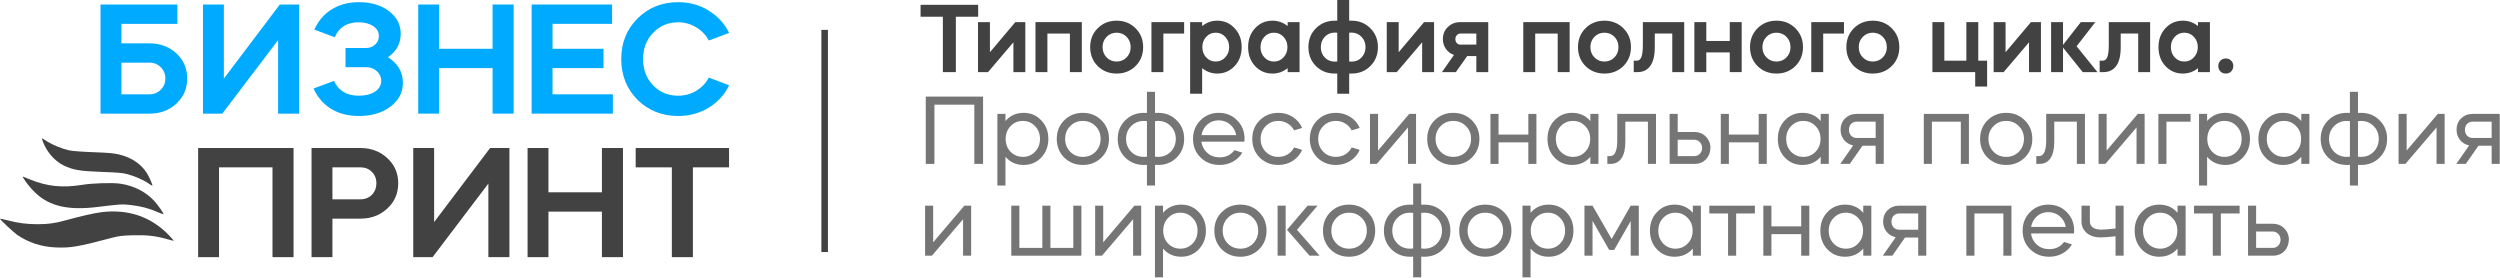 <?xml version="1.0" encoding="UTF-8"?> <svg xmlns="http://www.w3.org/2000/svg" width="3432" height="381" viewBox="0 0 3432 381" fill="none"><path d="M58.511 193.559C63.7 208.07 74.945 221.173 87.38 227.129C100.571 233.41 109.762 234.926 139.712 236.009C161.229 236.767 168.474 237.308 175.069 239.149C184.8 241.64 197.451 247.271 204.587 252.252C209.561 255.609 209.669 255.717 208.912 253.227C208.588 251.819 206.533 247.054 204.479 242.723C197.127 227.562 182.962 216.841 163.932 212.185C156.796 210.344 149.119 209.694 128.359 208.936C112.465 208.395 98.949 207.312 94.624 206.337C85.326 204.28 72.567 199.082 65.322 194.533C62.295 192.584 59.159 190.635 58.402 190.202C57.429 189.552 57.429 190.418 58.511 193.559Z" fill="#424242"></path><path d="M31.588 243.697C35.156 249.978 42.833 259.399 48.779 264.922C68.242 283.223 93.759 288.962 133.225 284.197C165.338 280.299 167.392 280.082 178.854 281.382C192.91 283.006 204.155 285.822 215.292 290.695C220.049 292.752 224.158 294.268 224.374 294.052C225.131 293.185 217.346 282.031 211.832 275.967C200.371 263.406 183.611 254.851 165.122 252.143C154.309 250.627 127.062 251.385 112.681 253.768C86.082 258.099 64.782 255.934 41.859 246.621C37.426 244.888 33.101 243.047 32.236 242.722C31.155 242.289 30.939 242.614 31.588 243.697Z" fill="#424242"></path><path d="M138.632 291.345C128.901 292.644 110.412 296.868 93.977 301.416C76.893 306.289 66.729 307.805 51.051 307.805C36.13 307.697 25.101 306.289 10.612 302.499C4.99 301.091 0.232 300.008 0.016 300.225C-0.633 300.983 18.397 318.742 23.587 322.424C38.941 332.928 56.674 338.776 76.028 339.642C96.788 340.617 107.276 338.776 153.77 326.431C162.636 324.049 167.718 323.399 181.882 322.966C201.128 322.424 214.212 323.832 229.782 328.38C234.647 329.788 238.648 330.763 238.648 330.546C238.648 330.221 235.62 326.864 231.944 322.966C207.292 297.301 175.719 286.688 138.632 291.345Z" fill="#424242"></path><path d="M138 6.2H243.502V32.736H166.676V59.486H205.196C219.891 59.486 232.231 64.123 242.218 73.396C252.062 82.527 256.984 94.012 256.984 107.85C256.984 121.689 251.991 133.174 242.004 142.304C232.303 151.435 220.033 156 205.196 156H138V6.2ZM166.676 86.022V129.464H205.196C211.331 129.464 216.467 127.396 220.604 123.258C224.884 119.121 227.024 113.985 227.024 107.85C227.024 101.716 224.955 96.58 220.818 92.442C216.681 88.162 211.473 86.022 205.196 86.022H166.676Z" fill="#00AAFF"></path><path d="M305.182 156H278.646V6.2H307.322V107.85L384.148 6.2H410.684V156H381.794V54.992L305.182 156Z" fill="#00AAFF"></path><path d="M492.731 159.21C477.894 159.21 465.125 155.929 454.425 149.366C443.725 142.661 435.736 133.388 430.457 121.546L458.491 111.06C464.768 124.614 476.11 131.39 492.517 131.39C501.648 131.39 509.066 129.536 514.773 125.826C520.48 121.974 523.333 116.981 523.333 110.846C523.333 105.71 521.336 101.359 517.341 97.792C513.346 94.083 508.496 92.228 502.789 92.228H474.327V65.906H502.361C507.497 65.906 511.706 64.337 514.987 61.198C518.411 58.06 520.123 54.136 520.123 49.428C520.123 43.864 517.555 39.37 512.419 35.946C507.283 32.38 500.578 30.596 492.303 30.596C476.182 30.596 465.268 37.444 459.561 51.14L431.527 40.654C436.806 28.813 444.652 19.611 455.067 13.048C465.624 6.343 478.179 2.99 492.731 2.99C509.423 2.99 523.119 7.056 533.819 15.188C544.662 23.32 550.083 33.664 550.083 46.218C550.083 59.914 544.234 70.686 532.535 78.532C546.231 87.092 553.079 98.862 553.079 113.842C553.079 126.968 547.372 137.81 535.959 146.37C524.688 154.93 510.279 159.21 492.731 159.21Z" fill="#00AAFF"></path><path d="M602.826 156H574.15V6.2H602.826V66.976H676.229V6.2H705.119V156H676.229V93.512H602.826V156Z" fill="#00AAFF"></path><path d="M729.844 6.2H840.268V32.736H758.52V66.976H828.498V93.512H758.52V129.464H841.338V156H729.844V6.2Z" fill="#00AAFF"></path><path d="M930.95 2.99C946.501 2.99 960.482 6.842 972.894 14.546C985.306 22.108 994.651 32.308 1000.93 45.148L973.108 55.634C968.971 47.93 963.122 41.867 955.56 37.444C948.142 32.879 939.938 30.596 930.95 30.596C917.254 30.596 905.77 35.447 896.496 45.148C887.366 54.707 882.8 66.691 882.8 81.1C882.8 95.51 887.366 107.494 896.496 117.052C905.627 126.611 917.112 131.39 930.95 131.39C939.938 131.39 948.142 129.179 955.56 124.756C963.122 120.334 968.971 114.27 973.108 106.566L1000.93 117.052C994.794 129.892 985.449 140.164 972.894 147.868C960.34 155.43 946.358 159.21 930.95 159.21C908.837 159.21 890.219 151.792 875.096 136.954C860.259 121.832 852.84 103.214 852.84 81.1C852.84 58.844 860.259 40.298 875.096 25.46C890.076 10.48 908.694 2.99 930.95 2.99Z" fill="#00AAFF"></path><path d="M300.676 229.736V353H272V203.2H402.968V353H374.078V229.736H300.676Z" fill="#424242"></path><path d="M456.369 300.142V353H427.693V203.2H494.889C509.441 203.2 521.711 207.837 531.697 217.11C541.684 226.241 546.677 237.726 546.677 251.564C546.677 265.546 541.684 277.102 531.697 286.232C521.711 295.506 509.441 300.142 494.889 300.142H456.369ZM494.889 229.736H456.369V273.606H494.889C501.167 273.606 506.374 271.538 510.511 267.4C514.649 263.12 516.717 257.842 516.717 251.564C516.717 245.287 514.649 240.08 510.511 235.942C506.374 231.805 501.167 229.736 494.889 229.736Z" fill="#424242"></path><path d="M593.831 353H567.295V203.2H595.971V304.85L672.797 203.2H699.333V353H670.443V251.992L593.831 353Z" fill="#424242"></path><path d="M752.918 353H724.242V203.2H752.918V263.976H826.32V203.2H855.21V353H826.32V290.512H752.918V353Z" fill="#424242"></path><path d="M922.308 229.736H872.66V203.2H1000.85V229.736H951.198V353H922.308V229.736Z" fill="#424242"></path><path d="M1294.38 22.968H1263.76V6.6H1342.83V22.968H1312.2V99H1294.38V22.968Z" fill="#424242"></path><path d="M1391.19 58.08L1356.34 99H1342.61V30.36H1358.98V71.676L1393.83 30.36H1407.55V99H1391.19V58.08Z" fill="#424242"></path><path d="M1437.87 46.068V99H1421.5V30.36H1485.12V99H1468.76V46.068H1437.87Z" fill="#424242"></path><path d="M1506.89 90.684C1500.03 83.732 1496.59 75.064 1496.59 64.68C1496.59 54.296 1500.03 45.672 1506.89 38.808C1513.84 31.856 1522.51 28.38 1532.89 28.38C1543.28 28.38 1551.95 31.856 1558.9 38.808C1565.85 45.672 1569.33 54.296 1569.33 64.68C1569.33 75.064 1565.85 83.732 1558.9 90.684C1551.86 97.548 1543.19 100.98 1532.89 100.98C1522.6 100.98 1513.93 97.548 1506.89 90.684ZM1532.89 44.88C1527.44 44.88 1522.86 46.772 1519.17 50.556C1515.47 54.34 1513.62 59.048 1513.62 64.68C1513.62 70.312 1515.47 75.02 1519.17 78.804C1522.86 82.588 1527.44 84.48 1532.89 84.48C1538.35 84.48 1542.93 82.588 1546.62 78.804C1550.32 75.02 1552.17 70.312 1552.17 64.68C1552.17 59.048 1550.32 54.34 1546.62 50.556C1542.93 46.772 1538.35 44.88 1532.89 44.88Z" fill="#424242"></path><path d="M1597.07 46.068V99H1580.7V30.36H1625.58V46.068H1597.07Z" fill="#424242"></path><path d="M1650.31 128.7H1633.81V30.36H1650.31V35.772C1656.47 30.844 1663.38 28.38 1671.03 28.38C1680.54 28.38 1688.5 31.856 1694.92 38.808C1701.35 45.584 1704.56 54.208 1704.56 64.68C1704.56 75.064 1701.35 83.732 1694.92 90.684C1688.41 97.548 1680.45 100.98 1671.03 100.98C1663.38 100.98 1656.47 98.516 1650.31 93.588V128.7ZM1681.99 50.556C1678.47 46.772 1674.11 44.88 1668.92 44.88C1663.73 44.88 1659.37 46.772 1655.85 50.556C1652.33 54.34 1650.57 59.048 1650.57 64.68C1650.57 70.312 1652.33 75.02 1655.85 78.804C1659.37 82.588 1663.73 84.48 1668.92 84.48C1674.11 84.48 1678.47 82.588 1681.99 78.804C1685.6 74.932 1687.4 70.224 1687.4 64.68C1687.4 59.136 1685.6 54.428 1681.99 50.556Z" fill="#424242"></path><path d="M1746.81 28.38C1754.55 28.38 1761.51 30.844 1767.67 35.772V30.36H1784.03V99H1767.67V93.588C1761.51 98.516 1754.55 100.98 1746.81 100.98C1737.39 100.98 1729.43 97.548 1722.92 90.684C1716.58 83.732 1713.41 75.064 1713.41 64.68C1713.41 54.296 1716.58 45.672 1722.92 38.808C1729.34 31.856 1737.31 28.38 1746.81 28.38ZM1761.99 50.556C1758.47 46.772 1754.11 44.88 1748.92 44.88C1743.64 44.88 1739.24 46.772 1735.72 50.556C1732.2 54.34 1730.44 59.048 1730.44 64.68C1730.44 70.312 1732.2 75.02 1735.72 78.804C1739.24 82.588 1743.64 84.48 1748.92 84.48C1754.11 84.48 1758.47 82.588 1761.99 78.804C1765.6 74.932 1767.4 70.224 1767.4 64.68C1767.4 59.136 1765.6 54.428 1761.99 50.556Z" fill="#424242"></path><path d="M1855.32 100.98H1852.16V128.7H1835.79V100.98H1832.49C1822.1 100.98 1813.44 97.548 1806.48 90.684C1799.62 83.732 1796.19 75.064 1796.19 64.68C1796.19 54.296 1799.62 45.672 1806.48 38.808C1813.44 31.856 1822.1 28.38 1832.49 28.38H1835.79V0H1852.16V28.38H1855.32C1865.71 28.38 1874.33 31.856 1881.2 38.808C1888.15 45.672 1891.62 54.296 1891.62 64.68C1891.62 75.064 1888.15 83.732 1881.2 90.684C1874.33 97.548 1865.71 100.98 1855.32 100.98ZM1832.49 44.748C1826.94 44.748 1822.32 46.684 1818.63 50.556C1815.02 54.428 1813.22 59.136 1813.22 64.68C1813.22 70.312 1815.02 75.064 1818.63 78.936C1822.32 82.72 1826.94 84.612 1832.49 84.612C1832.75 84.612 1833.85 84.524 1835.79 84.348V44.88C1835.35 44.792 1834.25 44.748 1832.49 44.748ZM1855.32 44.748C1853.65 44.748 1852.6 44.792 1852.16 44.88V84.348C1853.74 84.524 1854.8 84.612 1855.32 84.612C1860.96 84.612 1865.53 82.72 1869.05 78.936C1872.75 75.064 1874.6 70.312 1874.6 64.68C1874.6 59.048 1872.75 54.34 1869.05 50.556C1865.44 46.684 1860.87 44.748 1855.32 44.748Z" fill="#424242"></path><path d="M1952.31 58.08L1917.47 99H1903.74V30.36H1920.11V71.676L1954.95 30.36H1968.68V99H1952.31V58.08Z" fill="#424242"></path><path d="M1998.6 99H1979.46L1995.96 75.504C1991.38 73.832 1987.69 71.016 1984.87 67.056C1982.14 63.096 1980.78 58.608 1980.78 53.592C1980.78 46.904 1983.07 41.404 1987.64 37.092C1992.22 32.604 1997.94 30.36 2004.8 30.36H2043.08V99H2026.72V76.956H2014.18L1998.6 99ZM1997.94 53.592C1997.94 55.792 1998.6 57.64 1999.92 59.136C2001.24 60.544 2002.87 61.248 2004.8 61.248H2026.72V46.068H2004.8C2002.87 46.068 2001.24 46.816 1999.92 48.312C1998.6 49.72 1997.94 51.48 1997.94 53.592Z" fill="#424242"></path><path d="M2107.54 46.068V99H2091.17V30.36H2154.79V99H2138.42V46.068H2107.54Z" fill="#424242"></path><path d="M2176.56 90.684C2169.69 83.732 2166.26 75.064 2166.26 64.68C2166.26 54.296 2169.69 45.672 2176.56 38.808C2183.51 31.856 2192.18 28.38 2202.56 28.38C2212.95 28.38 2221.61 31.856 2228.57 38.808C2235.52 45.672 2238.99 54.296 2238.99 64.68C2238.99 75.064 2235.52 83.732 2228.57 90.684C2221.53 97.548 2212.86 100.98 2202.56 100.98C2192.27 100.98 2183.6 97.548 2176.56 90.684ZM2202.56 44.88C2197.11 44.88 2192.53 46.772 2188.83 50.556C2185.14 54.34 2183.29 59.048 2183.29 64.68C2183.29 70.312 2185.14 75.02 2188.83 78.804C2192.53 82.588 2197.11 84.48 2202.56 84.48C2208.02 84.48 2212.59 82.588 2216.29 78.804C2219.99 75.02 2221.83 70.312 2221.83 64.68C2221.83 59.048 2219.99 54.34 2216.29 50.556C2212.59 46.772 2208.02 44.88 2202.56 44.88Z" fill="#424242"></path><path d="M2248.18 99H2242.77V83.292H2246.99C2249.81 83.292 2251.88 81.708 2253.2 78.54C2254.61 75.284 2255.31 69.608 2255.31 61.512V30.36H2312.07V99H2295.7V46.068H2271.68V65.076C2271.68 76.34 2269.61 84.832 2265.47 90.552C2261.34 96.184 2255.57 99 2248.18 99Z" fill="#424242"></path><path d="M2342.4 71.94V99H2326.04V30.36H2342.4V56.232H2374.61V30.36H2390.98V99H2374.61V71.94H2342.4Z" fill="#424242"></path><path d="M2412.71 90.684C2405.85 83.732 2402.42 75.064 2402.42 64.68C2402.42 54.296 2405.85 45.672 2412.71 38.808C2419.67 31.856 2428.33 28.38 2438.72 28.38C2449.1 28.38 2457.77 31.856 2464.72 38.808C2471.67 45.672 2475.15 54.296 2475.15 64.68C2475.15 75.064 2471.67 83.732 2464.72 90.684C2457.68 97.548 2449.01 100.98 2438.72 100.98C2428.42 100.98 2419.75 97.548 2412.71 90.684ZM2438.72 44.88C2433.26 44.88 2428.69 46.772 2424.99 50.556C2421.29 54.34 2419.45 59.048 2419.45 64.68C2419.45 70.312 2421.29 75.02 2424.99 78.804C2428.69 82.588 2433.26 84.48 2438.72 84.48C2444.17 84.48 2448.75 82.588 2452.45 78.804C2456.14 75.02 2457.99 70.312 2457.99 64.68C2457.99 59.048 2456.14 54.34 2452.45 50.556C2448.75 46.772 2444.17 44.88 2438.72 44.88Z" fill="#424242"></path><path d="M2502.89 46.068V99H2486.52V30.36H2531.4V46.068H2502.89Z" fill="#424242"></path><path d="M2544.97 90.684C2538.11 83.732 2534.68 75.064 2534.68 64.68C2534.68 54.296 2538.11 45.672 2544.97 38.808C2551.92 31.856 2560.59 28.38 2570.98 28.38C2581.36 28.38 2590.03 31.856 2596.98 38.808C2603.93 45.672 2607.41 54.296 2607.41 64.68C2607.41 75.064 2603.93 83.732 2596.98 90.684C2589.94 97.548 2581.27 100.98 2570.98 100.98C2560.68 100.98 2552.01 97.548 2544.97 90.684ZM2570.98 44.88C2565.52 44.88 2560.94 46.772 2557.25 50.556C2553.55 54.34 2551.7 59.048 2551.7 64.68C2551.7 70.312 2553.55 75.02 2557.25 78.804C2560.94 82.588 2565.52 84.48 2570.98 84.48C2576.43 84.48 2581.01 82.588 2584.7 78.804C2588.4 75.02 2590.25 70.312 2590.25 64.68C2590.25 59.048 2588.4 54.34 2584.7 50.556C2581.01 46.772 2576.43 44.88 2570.98 44.88Z" fill="#424242"></path><path d="M2652.81 99V30.36H2669.18V83.292H2699.41V30.36H2715.78V83.292H2727.92V118.8H2711.55V99H2652.81Z" fill="#424242"></path><path d="M2785.44 58.08L2750.59 99H2736.86V30.36H2753.23V71.676L2788.08 30.36H2801.8V99H2785.44V58.08Z" fill="#424242"></path><path d="M2832.12 65.34V99H2815.75V30.36H2832.12V61.644L2856.54 30.36H2876.47L2850.73 63.492L2879.37 99H2859.18L2832.12 65.34Z" fill="#424242"></path><path d="M2887.81 99H2882.4V83.292H2886.63C2889.44 83.292 2891.51 81.708 2892.83 78.54C2894.24 75.284 2894.94 69.608 2894.94 61.512V30.36H2951.7V99H2935.33V46.068H2911.31V65.076C2911.31 76.34 2909.24 84.832 2905.11 90.552C2900.97 96.184 2895.21 99 2887.81 99Z" fill="#424242"></path><path d="M2996.56 28.38C3004.3 28.38 3011.25 30.844 3017.41 35.772V30.36H3033.78V99H3017.41V93.588C3011.25 98.516 3004.3 100.98 2996.56 100.98C2987.14 100.98 2979.18 97.548 2972.66 90.684C2966.33 83.732 2963.16 75.064 2963.16 64.68C2963.16 54.296 2966.33 45.672 2972.66 38.808C2979.09 31.856 2987.05 28.38 2996.56 28.38ZM3011.74 50.556C3008.22 46.772 3003.86 44.88 2998.67 44.88C2993.39 44.88 2988.99 46.772 2985.47 50.556C2981.95 54.34 2980.19 59.048 2980.19 64.68C2980.19 70.312 2981.95 75.02 2985.47 78.804C2988.99 82.588 2993.39 84.48 2998.67 84.48C3003.86 84.48 3008.22 82.588 3011.74 78.804C3015.34 74.932 3017.15 70.224 3017.15 64.68C3017.15 59.136 3015.34 54.428 3011.74 50.556Z" fill="#424242"></path><path d="M3045.27 90.552C3045.27 87.648 3046.24 85.228 3048.18 83.292C3050.11 81.268 3052.58 80.256 3055.57 80.256C3058.56 80.256 3061.03 81.268 3062.96 83.292C3064.9 85.228 3065.87 87.648 3065.87 90.552C3065.87 93.544 3064.9 96.052 3062.96 98.076C3061.03 100.012 3058.56 100.98 3055.57 100.98C3052.58 100.98 3050.11 100.012 3048.18 98.076C3046.24 96.052 3045.27 93.544 3045.27 90.552Z" fill="#424242"></path><path d="M1282.77 143.688V225H1270.89V132.6H1349.56V225H1337.55V143.688H1282.77Z" fill="#757575"></path><path d="M1380.31 254.7H1369.22V156.36H1380.31V166.128C1386.73 158.648 1395.05 154.908 1405.26 154.908C1414.94 154.908 1422.99 158.34 1429.41 165.204C1435.92 171.98 1439.18 180.472 1439.18 190.68C1439.18 200.8 1435.92 209.336 1429.41 216.288C1422.9 223.064 1414.85 226.452 1405.26 226.452C1395.05 226.452 1386.73 222.712 1380.31 215.232V254.7ZM1404.07 165.996C1397.47 165.996 1391.88 168.372 1387.3 173.124C1382.82 177.788 1380.57 183.64 1380.57 190.68C1380.57 197.72 1382.82 203.616 1387.3 208.368C1391.97 213.032 1397.56 215.364 1404.07 215.364C1410.76 215.364 1416.34 213.032 1420.83 208.368C1425.41 203.704 1427.7 197.808 1427.7 190.68C1427.7 183.552 1425.41 177.7 1420.83 173.124C1416.34 168.372 1410.76 165.996 1404.07 165.996Z" fill="#757575"></path><path d="M1460.9 216.288C1454.12 209.336 1450.73 200.8 1450.73 190.68C1450.73 180.472 1454.12 171.98 1460.9 165.204C1467.76 158.34 1476.3 154.908 1486.51 154.908C1496.71 154.908 1505.25 158.34 1512.11 165.204C1518.98 171.98 1522.41 180.472 1522.41 190.68C1522.41 200.888 1518.98 209.424 1512.11 216.288C1505.16 223.064 1496.63 226.452 1486.51 226.452C1476.39 226.452 1467.85 223.064 1460.9 216.288ZM1486.51 215.364C1493.46 215.364 1499.27 213.032 1503.93 208.368C1508.59 203.528 1510.93 197.632 1510.93 190.68C1510.93 183.64 1508.59 177.788 1503.93 173.124C1499.27 168.372 1493.46 165.996 1486.51 165.996C1479.55 165.996 1473.79 168.372 1469.21 173.124C1464.55 177.788 1462.22 183.64 1462.22 190.68C1462.22 197.632 1464.55 203.528 1469.21 208.368C1473.88 213.032 1479.64 215.364 1486.51 215.364Z" fill="#757575"></path><path d="M1589.84 226.452C1587.64 226.452 1586.24 226.408 1585.62 226.32V254.7H1574.53V226.32C1573.92 226.408 1572.51 226.452 1570.31 226.452C1560.19 226.452 1551.65 223.064 1544.7 216.288C1537.84 209.424 1534.4 200.888 1534.4 190.68C1534.4 180.472 1537.84 171.98 1544.7 165.204C1551.56 158.34 1560.1 154.908 1570.31 154.908C1572.51 154.908 1573.92 154.952 1574.53 155.04V126H1585.62V155.04C1586.24 154.952 1587.64 154.908 1589.84 154.908C1600.14 154.908 1608.63 158.34 1615.32 165.204C1622.18 171.892 1625.62 180.384 1625.62 190.68C1625.62 200.888 1622.18 209.424 1615.32 216.288C1608.54 223.064 1600.05 226.452 1589.84 226.452ZM1570.31 165.996C1563.36 165.996 1557.55 168.372 1552.88 173.124C1548.22 177.788 1545.89 183.64 1545.89 190.68C1545.89 197.632 1548.22 203.528 1552.88 208.368C1557.55 213.032 1563.36 215.364 1570.31 215.364C1570.48 215.364 1571.89 215.276 1574.53 215.1V166.26C1571.89 166.084 1570.48 165.996 1570.31 165.996ZM1589.84 165.996C1589.32 165.996 1587.91 166.084 1585.62 166.26V215.1C1587.91 215.276 1589.32 215.364 1589.84 215.364C1596.71 215.364 1602.47 213.032 1607.14 208.368C1611.8 203.528 1614.13 197.632 1614.13 190.68C1614.13 183.64 1611.8 177.788 1607.14 173.124C1602.56 168.372 1596.8 165.996 1589.84 165.996Z" fill="#757575"></path><path d="M1708.26 194.508H1649.26C1650.05 200.668 1652.78 205.816 1657.44 209.952C1662.02 214 1667.65 216.024 1674.34 216.024C1683.05 216.024 1689.83 212.724 1694.67 206.124L1705.49 209.556C1702.32 214.836 1697.97 218.972 1692.42 221.964C1686.97 224.956 1680.94 226.452 1674.34 226.452C1663.96 226.452 1655.24 223.064 1648.2 216.288C1641.25 209.424 1637.78 200.888 1637.78 190.68C1637.78 180.472 1641.16 171.98 1647.94 165.204C1654.72 158.34 1663.12 154.908 1673.15 154.908C1683.27 154.908 1691.68 158.34 1698.36 165.204C1705.14 171.98 1708.53 180.472 1708.53 190.68C1708.53 190.944 1708.44 192.22 1708.26 194.508ZM1649.39 185.532H1697.04C1695.99 179.636 1693.22 174.752 1688.73 170.88C1684.33 167.096 1679.05 165.204 1672.89 165.204C1666.9 165.204 1661.76 167.096 1657.44 170.88C1653.13 174.664 1650.45 179.548 1649.39 185.532Z" fill="#757575"></path><path d="M1787.62 175.632L1776.54 178.932C1774.51 174.972 1771.56 171.848 1767.69 169.56C1763.91 167.184 1759.64 165.996 1754.89 165.996C1747.94 165.996 1742.17 168.372 1737.6 173.124C1732.93 177.788 1730.6 183.64 1730.6 190.68C1730.6 197.632 1732.93 203.528 1737.6 208.368C1742.26 213.032 1748.02 215.364 1754.89 215.364C1759.64 215.364 1763.91 214.22 1767.69 211.932C1771.56 209.556 1774.51 206.388 1776.54 202.428L1787.62 205.728C1784.81 212.152 1780.45 217.212 1774.56 220.908C1768.75 224.604 1762.19 226.452 1754.89 226.452C1744.77 226.452 1736.23 223.064 1729.28 216.288C1722.5 209.336 1719.12 200.8 1719.12 190.68C1719.12 180.472 1722.5 171.98 1729.28 165.204C1736.14 158.34 1744.68 154.908 1754.89 154.908C1762.19 154.908 1768.75 156.756 1774.56 160.452C1780.45 164.148 1784.81 169.208 1787.62 175.632Z" fill="#757575"></path><path d="M1866.64 175.632L1855.56 178.932C1853.53 174.972 1850.58 171.848 1846.71 169.56C1842.93 167.184 1838.66 165.996 1833.91 165.996C1826.96 165.996 1821.19 168.372 1816.62 173.124C1811.95 177.788 1809.62 183.64 1809.62 190.68C1809.62 197.632 1811.95 203.528 1816.62 208.368C1821.28 213.032 1827.04 215.364 1833.91 215.364C1838.66 215.364 1842.93 214.22 1846.71 211.932C1850.58 209.556 1853.53 206.388 1855.56 202.428L1866.64 205.728C1863.83 212.152 1859.47 217.212 1853.58 220.908C1847.77 224.604 1841.21 226.452 1833.91 226.452C1823.79 226.452 1815.25 223.064 1808.3 216.288C1801.52 209.336 1798.14 200.8 1798.14 190.68C1798.14 180.472 1801.52 171.98 1808.3 165.204C1815.16 158.34 1823.7 154.908 1833.91 154.908C1841.21 154.908 1847.77 156.756 1853.58 160.452C1859.47 164.148 1863.83 169.208 1866.64 175.632Z" fill="#757575"></path><path d="M1932.86 174.972L1890.09 225H1880.72V156.36H1891.81V206.652L1934.58 156.36H1943.95V225H1932.86V174.972Z" fill="#757575"></path><path d="M1969.43 216.288C1962.66 209.336 1959.27 200.8 1959.27 190.68C1959.27 180.472 1962.66 171.98 1969.43 165.204C1976.3 158.34 1984.83 154.908 1995.04 154.908C2005.25 154.908 2013.79 158.34 2020.65 165.204C2027.51 171.98 2030.95 180.472 2030.95 190.68C2030.95 200.888 2027.51 209.424 2020.65 216.288C2013.7 223.064 2005.16 226.452 1995.04 226.452C1984.92 226.452 1976.39 223.064 1969.43 216.288ZM1995.04 215.364C2001.99 215.364 2007.8 213.032 2012.47 208.368C2017.13 203.528 2019.46 197.632 2019.46 190.68C2019.46 183.64 2017.13 177.788 2012.47 173.124C2007.8 168.372 2001.99 165.996 1995.04 165.996C1988.09 165.996 1982.33 168.372 1977.75 173.124C1973.09 177.788 1970.75 183.64 1970.75 190.68C1970.75 197.632 1973.09 203.528 1977.75 208.368C1982.41 213.032 1988.18 215.364 1995.04 215.364Z" fill="#757575"></path><path d="M2057.19 195.432V225H2046.11V156.36H2057.19V184.74H2098.11V156.36H2109.2V225H2098.11V195.432H2057.19Z" fill="#757575"></path><path d="M2158.19 154.908C2168.49 154.908 2176.85 158.648 2183.27 166.128V156.36H2194.36V225H2183.27V215.232C2176.85 222.712 2168.49 226.452 2158.19 226.452C2148.6 226.452 2140.55 223.064 2134.03 216.288C2127.61 209.512 2124.4 200.976 2124.4 190.68C2124.4 180.384 2127.61 171.892 2134.03 165.204C2140.46 158.34 2148.51 154.908 2158.19 154.908ZM2159.38 165.996C2152.78 165.996 2147.19 168.372 2142.61 173.124C2138.13 177.788 2135.88 183.64 2135.88 190.68C2135.88 197.72 2138.13 203.616 2142.61 208.368C2147.28 213.032 2152.87 215.364 2159.38 215.364C2166.07 215.364 2171.65 213.032 2176.14 208.368C2180.72 203.704 2183.01 197.808 2183.01 190.68C2183.01 183.552 2180.72 177.7 2176.14 173.124C2171.65 168.372 2166.07 165.996 2159.38 165.996Z" fill="#757575"></path><path d="M2211.06 225H2206.57V214.308H2210.27C2216.87 214.308 2220.17 207.092 2220.17 192.66V156.36H2273.36V225H2262.28V167.052H2231.26V194.772C2231.26 204.804 2229.45 212.372 2225.84 217.476C2222.32 222.492 2217.4 225 2211.06 225Z" fill="#757575"></path><path d="M2325.98 225H2292.06V156.36H2303.15V181.176H2325.98C2332.06 181.176 2337.12 183.068 2341.16 186.852C2345.3 190.724 2347.63 195.564 2348.16 201.372C2348.16 208.412 2346.14 214.132 2342.09 218.532C2338.13 222.844 2332.76 225 2325.98 225ZM2303.15 191.868V214.308H2325.98C2328.98 214.308 2331.48 213.252 2333.51 211.14C2335.62 208.94 2336.68 206.256 2336.68 203.088C2336.68 199.92 2335.62 197.28 2333.51 195.168C2331.48 192.968 2328.98 191.868 2325.98 191.868H2303.15Z" fill="#757575"></path><path d="M2373.4 195.432V225H2362.31V156.36H2373.4V184.74H2414.32V156.36H2425.41V225H2414.32V195.432H2373.4Z" fill="#757575"></path><path d="M2474.4 154.908C2484.69 154.908 2493.05 158.648 2499.48 166.128V156.36H2510.56V225H2499.48V215.232C2493.05 222.712 2484.69 226.452 2474.4 226.452C2464.81 226.452 2456.75 223.064 2450.24 216.288C2443.82 209.512 2440.61 200.976 2440.61 190.68C2440.61 180.384 2443.82 171.892 2450.24 165.204C2456.67 158.34 2464.72 154.908 2474.4 154.908ZM2475.58 165.996C2468.98 165.996 2463.4 168.372 2458.82 173.124C2454.33 177.788 2452.09 183.64 2452.09 190.68C2452.09 197.72 2454.33 203.616 2458.82 208.368C2463.48 213.032 2469.07 215.364 2475.58 215.364C2482.27 215.364 2487.86 213.032 2492.35 208.368C2496.93 203.704 2499.21 197.808 2499.21 190.68C2499.21 183.552 2496.93 177.7 2492.35 173.124C2487.86 168.372 2482.27 165.996 2475.58 165.996Z" fill="#757575"></path><path d="M2556.84 200.052L2539.41 225H2526.34L2544.03 199.656C2538.93 198.6 2534.75 196.092 2531.49 192.132C2528.32 188.172 2526.74 183.508 2526.74 178.14C2526.74 171.892 2528.81 166.7 2532.94 162.564C2537.26 158.428 2542.49 156.36 2548.65 156.36H2586.01V225H2574.92V200.052H2556.84ZM2548.65 189.36H2574.92V167.052H2548.65C2545.66 167.052 2543.15 168.108 2541.13 170.22C2539.19 172.332 2538.22 174.972 2538.22 178.14C2538.22 181.308 2539.19 183.992 2541.13 186.192C2543.15 188.304 2545.66 189.36 2548.65 189.36Z" fill="#757575"></path><path d="M2652.1 167.052V225H2641.01V156.36H2702.92V225H2691.83V167.052H2652.1Z" fill="#757575"></path><path d="M2728.43 216.288C2721.66 209.336 2718.27 200.8 2718.27 190.68C2718.27 180.472 2721.66 171.98 2728.43 165.204C2735.3 158.34 2743.83 154.908 2754.04 154.908C2764.25 154.908 2772.79 158.34 2779.65 165.204C2786.51 171.98 2789.95 180.472 2789.95 190.68C2789.95 200.888 2786.51 209.424 2779.65 216.288C2772.7 223.064 2764.16 226.452 2754.04 226.452C2743.92 226.452 2735.39 223.064 2728.43 216.288ZM2754.04 215.364C2760.99 215.364 2766.8 213.032 2771.47 208.368C2776.13 203.528 2778.46 197.632 2778.46 190.68C2778.46 183.64 2776.13 177.788 2771.47 173.124C2766.8 168.372 2760.99 165.996 2754.04 165.996C2747.09 165.996 2741.33 168.372 2736.75 173.124C2732.09 177.788 2729.75 183.64 2729.75 190.68C2729.75 197.632 2732.09 203.528 2736.75 208.368C2741.41 213.032 2747.18 215.364 2754.04 215.364Z" fill="#757575"></path><path d="M2799.9 225H2795.42V214.308H2799.11C2805.71 214.308 2809.01 207.092 2809.01 192.66V156.36H2862.21V225H2851.12V167.052H2820.1V194.772C2820.1 204.804 2818.3 212.372 2814.69 217.476C2811.17 222.492 2806.24 225 2799.9 225Z" fill="#757575"></path><path d="M2933.04 174.972L2890.28 225H2880.9V156.36H2891.99V206.652L2934.76 156.36H2944.13V225H2933.04V174.972Z" fill="#757575"></path><path d="M2974.1 167.052V225H2963.02V156.36H3007.24V167.052H2974.1Z" fill="#757575"></path><path d="M3029.92 254.7H3018.83V156.36H3029.92V166.128C3036.35 158.648 3044.66 154.908 3054.87 154.908C3064.55 154.908 3072.6 158.34 3079.03 165.204C3085.54 171.98 3088.79 180.472 3088.79 190.68C3088.79 200.8 3085.54 209.336 3079.03 216.288C3072.51 223.064 3064.46 226.452 3054.87 226.452C3044.66 226.452 3036.35 222.712 3029.92 215.232V254.7ZM3053.68 165.996C3047.08 165.996 3041.49 168.372 3036.92 173.124C3032.43 177.788 3030.19 183.64 3030.19 190.68C3030.19 197.72 3032.43 203.616 3036.92 208.368C3041.58 213.032 3047.17 215.364 3053.68 215.364C3060.37 215.364 3065.96 213.032 3070.45 208.368C3075.02 203.704 3077.31 197.808 3077.31 190.68C3077.31 183.552 3075.02 177.7 3070.45 173.124C3065.96 168.372 3060.37 165.996 3053.68 165.996Z" fill="#757575"></path><path d="M3134.14 154.908C3144.44 154.908 3152.8 158.648 3159.22 166.128V156.36H3170.31V225H3159.22V215.232C3152.8 222.712 3144.44 226.452 3134.14 226.452C3124.55 226.452 3116.5 223.064 3109.98 216.288C3103.56 209.512 3100.35 200.976 3100.35 190.68C3100.35 180.384 3103.56 171.892 3109.98 165.204C3116.41 158.34 3124.46 154.908 3134.14 154.908ZM3135.33 165.996C3128.73 165.996 3123.14 168.372 3118.56 173.124C3114.08 177.788 3111.83 183.64 3111.83 190.68C3111.83 197.72 3114.08 203.616 3118.56 208.368C3123.23 213.032 3128.82 215.364 3135.33 215.364C3142.02 215.364 3147.6 213.032 3152.09 208.368C3156.67 203.704 3158.96 197.808 3158.96 190.68C3158.96 183.552 3156.67 177.7 3152.09 173.124C3147.6 168.372 3142.02 165.996 3135.33 165.996Z" fill="#757575"></path><path d="M3241.26 226.452C3239.06 226.452 3237.65 226.408 3237.04 226.32V254.7H3225.95V226.32C3225.33 226.408 3223.93 226.452 3221.73 226.452C3211.61 226.452 3203.07 223.064 3196.12 216.288C3189.25 209.424 3185.82 200.888 3185.82 190.68C3185.82 180.472 3189.25 171.98 3196.12 165.204C3202.98 158.34 3211.52 154.908 3221.73 154.908C3223.93 154.908 3225.33 154.952 3225.95 155.04V126H3237.04V155.04C3237.65 154.952 3239.06 154.908 3241.26 154.908C3251.56 154.908 3260.05 158.34 3266.74 165.204C3273.6 171.892 3277.03 180.384 3277.03 190.68C3277.03 200.888 3273.6 209.424 3266.74 216.288C3259.96 223.064 3251.47 226.452 3241.26 226.452ZM3221.73 165.996C3214.77 165.996 3208.97 168.372 3204.3 173.124C3199.64 177.788 3197.31 183.64 3197.31 190.68C3197.31 197.632 3199.64 203.528 3204.3 208.368C3208.97 213.032 3214.77 215.364 3221.73 215.364C3221.9 215.364 3223.31 215.276 3225.95 215.1V166.26C3223.31 166.084 3221.9 165.996 3221.73 165.996ZM3241.26 165.996C3240.73 165.996 3239.33 166.084 3237.04 166.26V215.1C3239.33 215.276 3240.73 215.364 3241.26 215.364C3248.13 215.364 3253.89 213.032 3258.55 208.368C3263.22 203.528 3265.55 197.632 3265.55 190.68C3265.55 183.64 3263.22 177.788 3258.55 173.124C3253.98 168.372 3248.21 165.996 3241.26 165.996Z" fill="#757575"></path><path d="M3344.9 174.972L3302.13 225H3292.76V156.36H3303.85V206.652L3346.61 156.36H3355.99V225H3344.9V174.972Z" fill="#757575"></path><path d="M3402.46 200.052L3385.04 225H3371.97L3389.66 199.656C3384.55 198.6 3380.37 196.092 3377.12 192.132C3373.95 188.172 3372.36 183.508 3372.36 178.14C3372.36 171.892 3374.43 166.7 3378.57 162.564C3382.88 158.428 3388.12 156.36 3394.28 156.36H3431.63V225H3420.54V200.052H3402.46ZM3394.28 189.36H3420.54V167.052H3394.28C3391.28 167.052 3388.78 168.108 3386.75 170.22C3384.82 172.332 3383.85 174.972 3383.85 178.14C3383.85 181.308 3384.82 183.992 3386.75 186.192C3388.78 188.304 3391.28 189.36 3394.28 189.36Z" fill="#757575"></path><path d="M1322.1 300.972L1279.33 351H1269.96V282.36H1281.05V332.652L1323.82 282.36H1333.19V351H1322.1V300.972Z" fill="#757575"></path><path d="M1388.3 351V282.36H1399.39V340.308H1430.93V282.36H1442.02V340.308H1473.44V282.36H1484.53V351H1388.3Z" fill="#757575"></path><path d="M1555.55 300.972L1512.78 351H1503.41V282.36H1514.5V332.652L1557.27 282.36H1566.64V351H1555.55V300.972Z" fill="#757575"></path><path d="M1596.61 380.7H1585.52V282.36H1596.61V292.128C1603.04 284.648 1611.35 280.908 1621.56 280.908C1631.24 280.908 1639.29 284.34 1645.72 291.204C1652.23 297.98 1655.48 306.472 1655.48 316.68C1655.48 326.8 1652.23 335.336 1645.72 342.288C1639.2 349.064 1631.15 352.452 1621.56 352.452C1611.35 352.452 1603.04 348.712 1596.61 341.232V380.7ZM1620.37 291.996C1613.77 291.996 1608.18 294.372 1603.61 299.124C1599.12 303.788 1596.88 309.64 1596.88 316.68C1596.88 323.72 1599.12 329.616 1603.61 334.368C1608.27 339.032 1613.86 341.364 1620.37 341.364C1627.06 341.364 1632.65 339.032 1637.14 334.368C1641.71 329.704 1644 323.808 1644 316.68C1644 309.552 1641.71 303.7 1637.14 299.124C1632.65 294.372 1627.06 291.996 1620.37 291.996Z" fill="#757575"></path><path d="M1677.2 342.288C1670.43 335.336 1667.04 326.8 1667.04 316.68C1667.04 306.472 1670.43 297.98 1677.2 291.204C1684.07 284.34 1692.6 280.908 1702.81 280.908C1713.02 280.908 1721.55 284.34 1728.42 291.204C1735.28 297.98 1738.71 306.472 1738.71 316.68C1738.71 326.888 1735.28 335.424 1728.42 342.288C1721.47 349.064 1712.93 352.452 1702.81 352.452C1692.69 352.452 1684.15 349.064 1677.2 342.288ZM1702.81 341.364C1709.76 341.364 1715.57 339.032 1720.23 334.368C1724.9 329.528 1727.23 323.632 1727.23 316.68C1727.23 309.64 1724.9 303.788 1720.23 299.124C1715.57 294.372 1709.76 291.996 1702.81 291.996C1695.86 291.996 1690.09 294.372 1685.52 299.124C1680.85 303.788 1678.52 309.64 1678.52 316.68C1678.52 323.632 1680.85 329.528 1685.52 334.368C1690.18 339.032 1695.95 341.364 1702.81 341.364Z" fill="#757575"></path><path d="M1811.56 351H1797.7L1766.81 315.492L1795.06 282.36H1808.66L1780.54 315.492L1811.56 351ZM1764.96 282.36V351H1753.88V282.36H1764.96Z" fill="#757575"></path><path d="M1826.35 342.288C1819.57 335.336 1816.18 326.8 1816.18 316.68C1816.18 306.472 1819.57 297.98 1826.35 291.204C1833.21 284.34 1841.75 280.908 1851.96 280.908C1862.16 280.908 1870.7 284.34 1877.56 291.204C1884.43 297.98 1887.86 306.472 1887.86 316.68C1887.86 326.888 1884.43 335.424 1877.56 342.288C1870.61 349.064 1862.08 352.452 1851.96 352.452C1841.84 352.452 1833.3 349.064 1826.35 342.288ZM1851.96 341.364C1858.91 341.364 1864.72 339.032 1869.38 334.368C1874.04 329.528 1876.38 323.632 1876.38 316.68C1876.38 309.64 1874.04 303.788 1869.38 299.124C1864.72 294.372 1858.91 291.996 1851.96 291.996C1845 291.996 1839.24 294.372 1834.66 299.124C1830 303.788 1827.67 309.64 1827.67 316.68C1827.67 323.632 1830 329.528 1834.66 334.368C1839.33 339.032 1845.09 341.364 1851.96 341.364Z" fill="#757575"></path><path d="M1955.29 352.452C1953.09 352.452 1951.68 352.408 1951.07 352.32V380.7H1939.98V352.32C1939.36 352.408 1937.96 352.452 1935.76 352.452C1925.64 352.452 1917.1 349.064 1910.15 342.288C1903.28 335.424 1899.85 326.888 1899.85 316.68C1899.85 306.472 1903.28 297.98 1910.15 291.204C1917.01 284.34 1925.55 280.908 1935.76 280.908C1937.96 280.908 1939.36 280.952 1939.98 281.04V252H1951.07V281.04C1951.68 280.952 1953.09 280.908 1955.29 280.908C1965.59 280.908 1974.08 284.34 1980.77 291.204C1987.63 297.892 1991.06 306.384 1991.06 316.68C1991.06 326.888 1987.63 335.424 1980.77 342.288C1973.99 349.064 1965.5 352.452 1955.29 352.452ZM1935.76 291.996C1928.8 291.996 1923 294.372 1918.33 299.124C1913.67 303.788 1911.34 309.64 1911.34 316.68C1911.34 323.632 1913.67 329.528 1918.33 334.368C1923 339.032 1928.8 341.364 1935.76 341.364C1935.93 341.364 1937.34 341.276 1939.98 341.1V292.26C1937.34 292.084 1935.93 291.996 1935.76 291.996ZM1955.29 291.996C1954.76 291.996 1953.36 292.084 1951.07 292.26V341.1C1953.36 341.276 1954.76 341.364 1955.29 341.364C1962.16 341.364 1967.92 339.032 1972.58 334.368C1977.25 329.528 1979.58 323.632 1979.58 316.68C1979.58 309.64 1977.25 303.788 1972.58 299.124C1968.01 294.372 1962.24 291.996 1955.29 291.996Z" fill="#757575"></path><path d="M2013.39 342.288C2006.61 335.336 2003.23 326.8 2003.23 316.68C2003.23 306.472 2006.61 297.98 2013.39 291.204C2020.25 284.34 2028.79 280.908 2039 280.908C2049.21 280.908 2057.74 284.34 2064.61 291.204C2071.47 297.98 2074.9 306.472 2074.9 316.68C2074.9 326.888 2071.47 335.424 2064.61 342.288C2057.65 349.064 2049.12 352.452 2039 352.452C2028.88 352.452 2020.34 349.064 2013.39 342.288ZM2039 341.364C2045.95 341.364 2051.76 339.032 2056.42 334.368C2061.09 329.528 2063.42 323.632 2063.42 316.68C2063.42 309.64 2061.09 303.788 2056.42 299.124C2051.76 294.372 2045.95 291.996 2039 291.996C2032.05 291.996 2026.28 294.372 2021.71 299.124C2017.04 303.788 2014.71 309.64 2014.71 316.68C2014.71 323.632 2017.04 329.528 2021.71 334.368C2026.37 339.032 2032.13 341.364 2039 341.364Z" fill="#757575"></path><path d="M2101.15 380.7H2090.06V282.36H2101.15V292.128C2107.58 284.648 2115.89 280.908 2126.1 280.908C2135.78 280.908 2143.83 284.34 2150.26 291.204C2156.77 297.98 2160.02 306.472 2160.02 316.68C2160.02 326.8 2156.77 335.336 2150.26 342.288C2143.74 349.064 2135.69 352.452 2126.1 352.452C2115.89 352.452 2107.58 348.712 2101.15 341.232V380.7ZM2124.91 291.996C2118.31 291.996 2112.72 294.372 2108.15 299.124C2103.66 303.788 2101.42 309.64 2101.42 316.68C2101.42 323.72 2103.66 329.616 2108.15 334.368C2112.81 339.032 2118.4 341.364 2124.91 341.364C2131.6 341.364 2137.19 339.032 2141.68 334.368C2146.25 329.704 2148.54 323.808 2148.54 316.68C2148.54 309.552 2146.25 303.7 2141.68 299.124C2137.19 294.372 2131.6 291.996 2124.91 291.996Z" fill="#757575"></path><path d="M2186.23 303.216V351H2175.14V282.36H2186.23L2212.5 328.032L2238.63 282.36H2249.72V351H2238.63V303.48L2215.93 343.08H2209.07L2186.23 303.216Z" fill="#757575"></path><path d="M2298.83 280.908C2309.12 280.908 2317.48 284.648 2323.91 292.128V282.36H2334.99V351H2323.91V341.232C2317.48 348.712 2309.12 352.452 2298.83 352.452C2289.23 352.452 2281.18 349.064 2274.67 342.288C2268.25 335.512 2265.03 326.976 2265.03 316.68C2265.03 306.384 2268.25 297.892 2274.67 291.204C2281.09 284.34 2289.15 280.908 2298.83 280.908ZM2300.01 291.996C2293.41 291.996 2287.83 294.372 2283.25 299.124C2278.76 303.788 2276.52 309.64 2276.52 316.68C2276.52 323.72 2278.76 329.616 2283.25 334.368C2287.91 339.032 2293.5 341.364 2300.01 341.364C2306.7 341.364 2312.29 339.032 2316.78 334.368C2321.35 329.704 2323.64 323.808 2323.64 316.68C2323.64 309.552 2321.35 303.7 2316.78 299.124C2312.29 294.372 2306.7 291.996 2300.01 291.996Z" fill="#757575"></path><path d="M2372.29 351V293.052H2346.55V282.36H2409.12V293.052H2383.38V351H2372.29Z" fill="#757575"></path><path d="M2431.8 321.432V351H2420.71V282.36H2431.8V310.74H2472.72V282.36H2483.8V351H2472.72V321.432H2431.8Z" fill="#757575"></path><path d="M2532.79 280.908C2543.09 280.908 2551.45 284.648 2557.87 292.128V282.36H2568.96V351H2557.87V341.232C2551.45 348.712 2543.09 352.452 2532.79 352.452C2523.2 352.452 2515.15 349.064 2508.64 342.288C2502.21 335.512 2499 326.976 2499 316.68C2499 306.384 2502.21 297.892 2508.64 291.204C2515.06 284.34 2523.11 280.908 2532.79 280.908ZM2533.98 291.996C2527.38 291.996 2521.79 294.372 2517.22 299.124C2512.73 303.788 2510.48 309.64 2510.48 316.68C2510.48 323.72 2512.73 329.616 2517.22 334.368C2521.88 339.032 2527.47 341.364 2533.98 341.364C2540.67 341.364 2546.26 339.032 2550.74 334.368C2555.32 329.704 2557.61 323.808 2557.61 316.68C2557.61 309.552 2555.32 303.7 2550.74 299.124C2546.26 294.372 2540.67 291.996 2533.98 291.996Z" fill="#757575"></path><path d="M2615.23 326.052L2597.81 351H2584.74L2602.43 325.656C2597.32 324.6 2593.14 322.092 2589.89 318.132C2586.72 314.172 2585.13 309.508 2585.13 304.14C2585.13 297.892 2587.2 292.7 2591.34 288.564C2595.65 284.428 2600.89 282.36 2607.05 282.36H2644.4V351H2633.31V326.052H2615.23ZM2607.05 315.36H2633.31V293.052H2607.05C2604.05 293.052 2601.55 294.108 2599.52 296.22C2597.59 298.332 2596.62 300.972 2596.62 304.14C2596.62 307.308 2597.59 309.992 2599.52 312.192C2601.55 314.304 2604.05 315.36 2607.05 315.36Z" fill="#757575"></path><path d="M2710.49 293.052V351H2699.4V282.36H2761.31V351H2750.22V293.052H2710.49Z" fill="#757575"></path><path d="M2847.15 320.508H2788.15C2788.94 326.668 2791.67 331.816 2796.33 335.952C2800.91 340 2806.54 342.024 2813.23 342.024C2821.94 342.024 2828.72 338.724 2833.56 332.124L2844.38 335.556C2841.21 340.836 2836.86 344.972 2831.31 347.964C2825.86 350.956 2819.83 352.452 2813.23 352.452C2802.84 352.452 2794.13 349.064 2787.09 342.288C2780.14 335.424 2776.66 326.888 2776.66 316.68C2776.66 306.472 2780.05 297.98 2786.83 291.204C2793.6 284.34 2802.01 280.908 2812.04 280.908C2822.16 280.908 2830.56 284.34 2837.25 291.204C2844.03 297.98 2847.42 306.472 2847.42 316.68C2847.42 316.944 2847.33 318.22 2847.15 320.508ZM2788.28 311.532H2835.93C2834.88 305.636 2832.1 300.752 2827.62 296.88C2823.22 293.096 2817.94 291.204 2811.78 291.204C2805.79 291.204 2800.64 293.096 2796.33 296.88C2792.02 300.664 2789.34 305.548 2788.28 311.532Z" fill="#757575"></path><path d="M2857.49 304.008V282.36H2868.98V304.008C2868.98 307.44 2870.3 310.168 2872.94 312.192C2875.58 314.216 2879.41 315.228 2884.42 315.228C2888.29 315.228 2894.89 314.7 2904.22 313.644V282.36H2915.31V351H2904.22V324.336C2894.89 325.392 2888.03 325.92 2883.63 325.92C2875.71 325.92 2869.33 323.852 2864.49 319.716C2859.83 315.58 2857.49 310.344 2857.49 304.008Z" fill="#757575"></path><path d="M2964.24 280.908C2974.54 280.908 2982.9 284.648 2989.32 292.128V282.36H3000.41V351H2989.32V341.232C2982.9 348.712 2974.54 352.452 2964.24 352.452C2954.65 352.452 2946.6 349.064 2940.08 342.288C2933.66 335.512 2930.45 326.976 2930.45 316.68C2930.45 306.384 2933.66 297.892 2940.08 291.204C2946.51 284.34 2954.56 280.908 2964.24 280.908ZM2965.43 291.996C2958.83 291.996 2953.24 294.372 2948.66 299.124C2944.18 303.788 2941.93 309.64 2941.93 316.68C2941.93 323.72 2944.18 329.616 2948.66 334.368C2953.33 339.032 2958.92 341.364 2965.43 341.364C2972.12 341.364 2977.7 339.032 2982.19 334.368C2986.77 329.704 2989.06 323.808 2989.06 316.68C2989.06 309.552 2986.77 303.7 2982.19 299.124C2977.7 294.372 2972.12 291.996 2965.43 291.996Z" fill="#757575"></path><path d="M3037.7 351V293.052H3011.96V282.36H3074.53V293.052H3048.79V351H3037.7Z" fill="#757575"></path><path d="M3120.05 351H3086.12V282.36H3097.21V307.176H3120.05C3126.12 307.176 3131.18 309.068 3135.23 312.852C3139.36 316.724 3141.69 321.564 3142.22 327.372C3142.22 334.412 3140.2 340.132 3136.15 344.532C3132.19 348.844 3126.82 351 3120.05 351ZM3097.21 317.868V340.308H3120.05C3123.04 340.308 3125.55 339.252 3127.57 337.14C3129.68 334.94 3130.74 332.256 3130.74 329.088C3130.74 325.92 3129.68 323.28 3127.57 321.168C3125.55 318.968 3123.04 317.868 3120.05 317.868H3097.21Z" fill="#757575"></path><path d="M1132.09 41V346" stroke="#424242" stroke-width="9"></path></svg> 